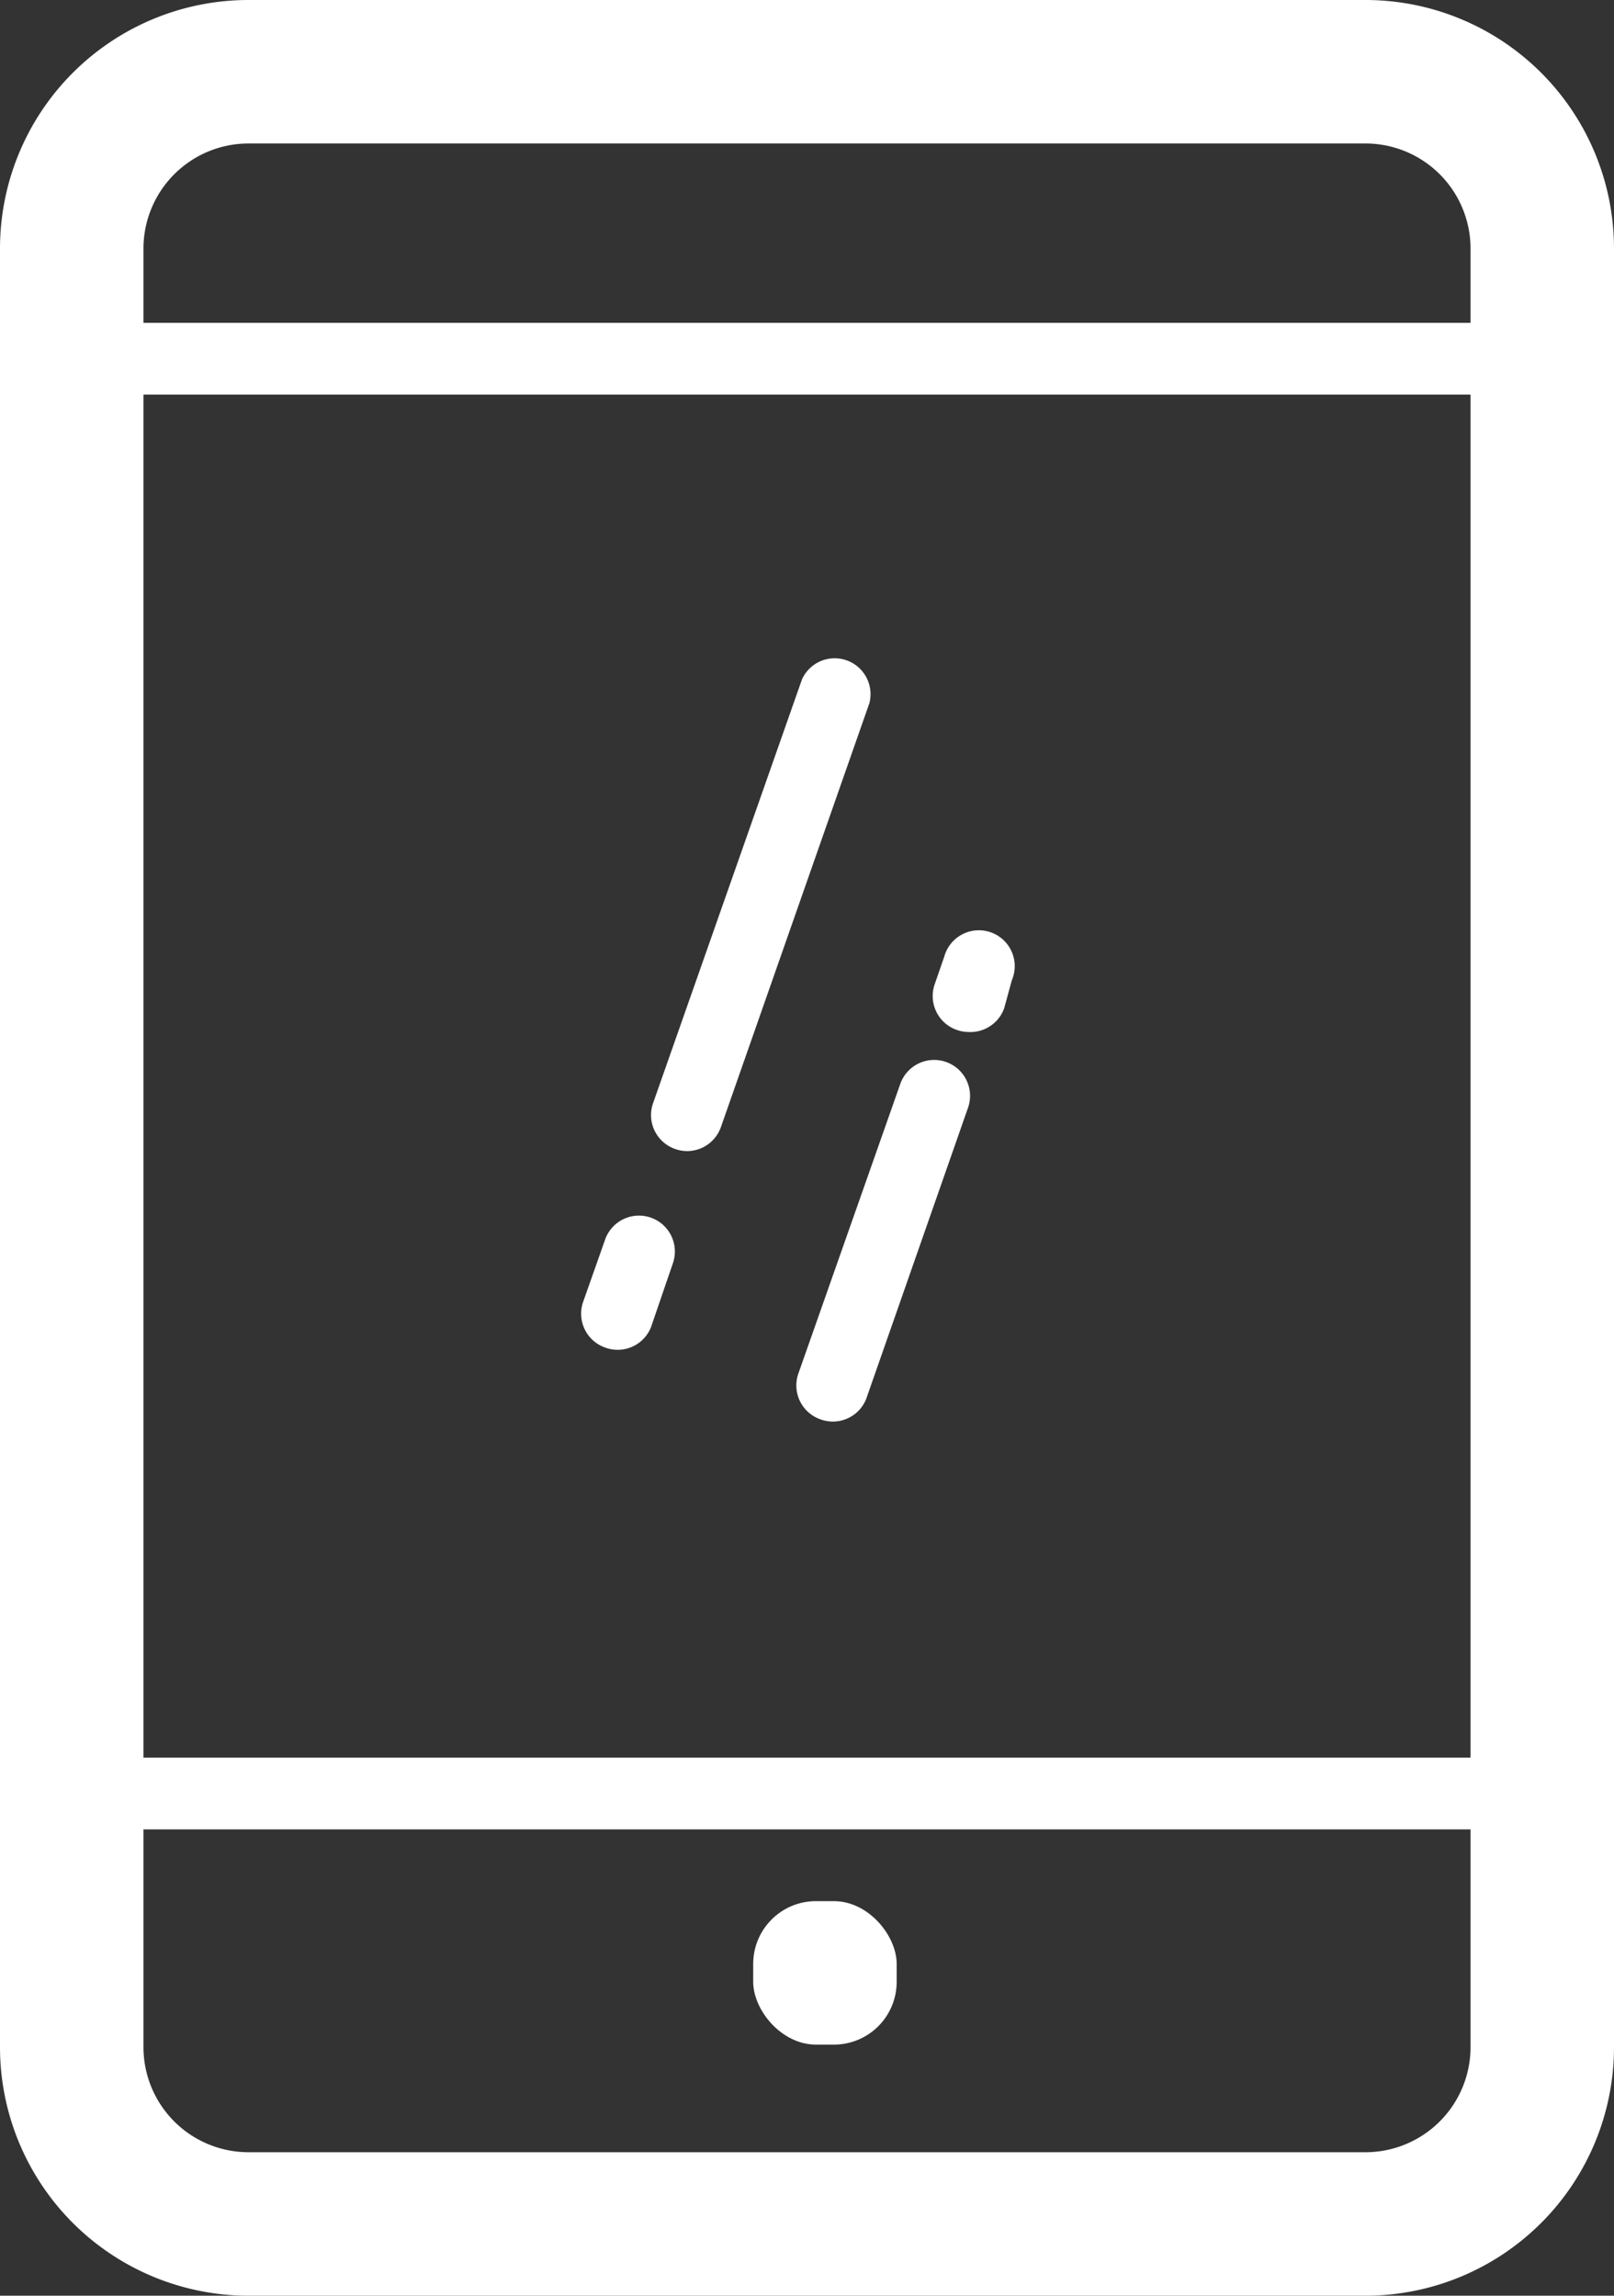 <svg xmlns="http://www.w3.org/2000/svg" fill="#fff" viewBox="0 0 45 64"><rect x="0" y="0" width="45" height="64" fill="#333333" stroke="none"/><g><g><path d="M45,57.07A6.93,6.93,0,0,1,38.07,64H6.93A6.93,6.93,0,0,1,0,57.07V6.93A6.93,6.93,0,0,1,6.93,0H38.07A6.93,6.93,0,0,1,45,6.93ZM41,6.93A2.93,2.93,0,0,0,38.07,4H6.93A2.93,2.93,0,0,0,4,6.93V57.07A2.93,2.93,0,0,0,6.93,60H38.07A2.93,2.93,0,0,0,41,57.07Z"/><path d="M43,51H2a1,1,0,0,1,0-2H43a1,1,0,0,1,0,2Z"/><path d="M43,11H2A1,1,0,1,1,2,9H43a1,1,0,0,1,0,2Z"/><rect x="21" y="53" width="4" height="4" rx="1.75"/><path d="M27,28.77a1,1,0,0,1-.33-.06,1,1,0,0,1-.61-1.27l.27-.78a1,1,0,1,1,1.88.67L28,28.1A1,1,0,0,1,27,28.77Z"/><path d="M23.21,39.63a1,1,0,0,1-.33-.06,1,1,0,0,1-.62-1.28l2.84-8.07a1,1,0,0,1,1.89.66L24.15,39A1,1,0,0,1,23.21,39.63Z"/><path d="M19.15,32.09a1,1,0,0,1-.33-.06,1,1,0,0,1-.61-1.28l4.15-11.81a1,1,0,0,1,1.88.66L20.1,31.42A1,1,0,0,1,19.15,32.09Z"/><path class="cls-1" d="M17.21,37.63a1,1,0,0,1-.33-.06,1,1,0,0,1-.62-1.28l.61-1.73a1,1,0,0,1,1.89.66L18.15,37A1,1,0,0,1,17.21,37.63Z"/></g></g></svg>